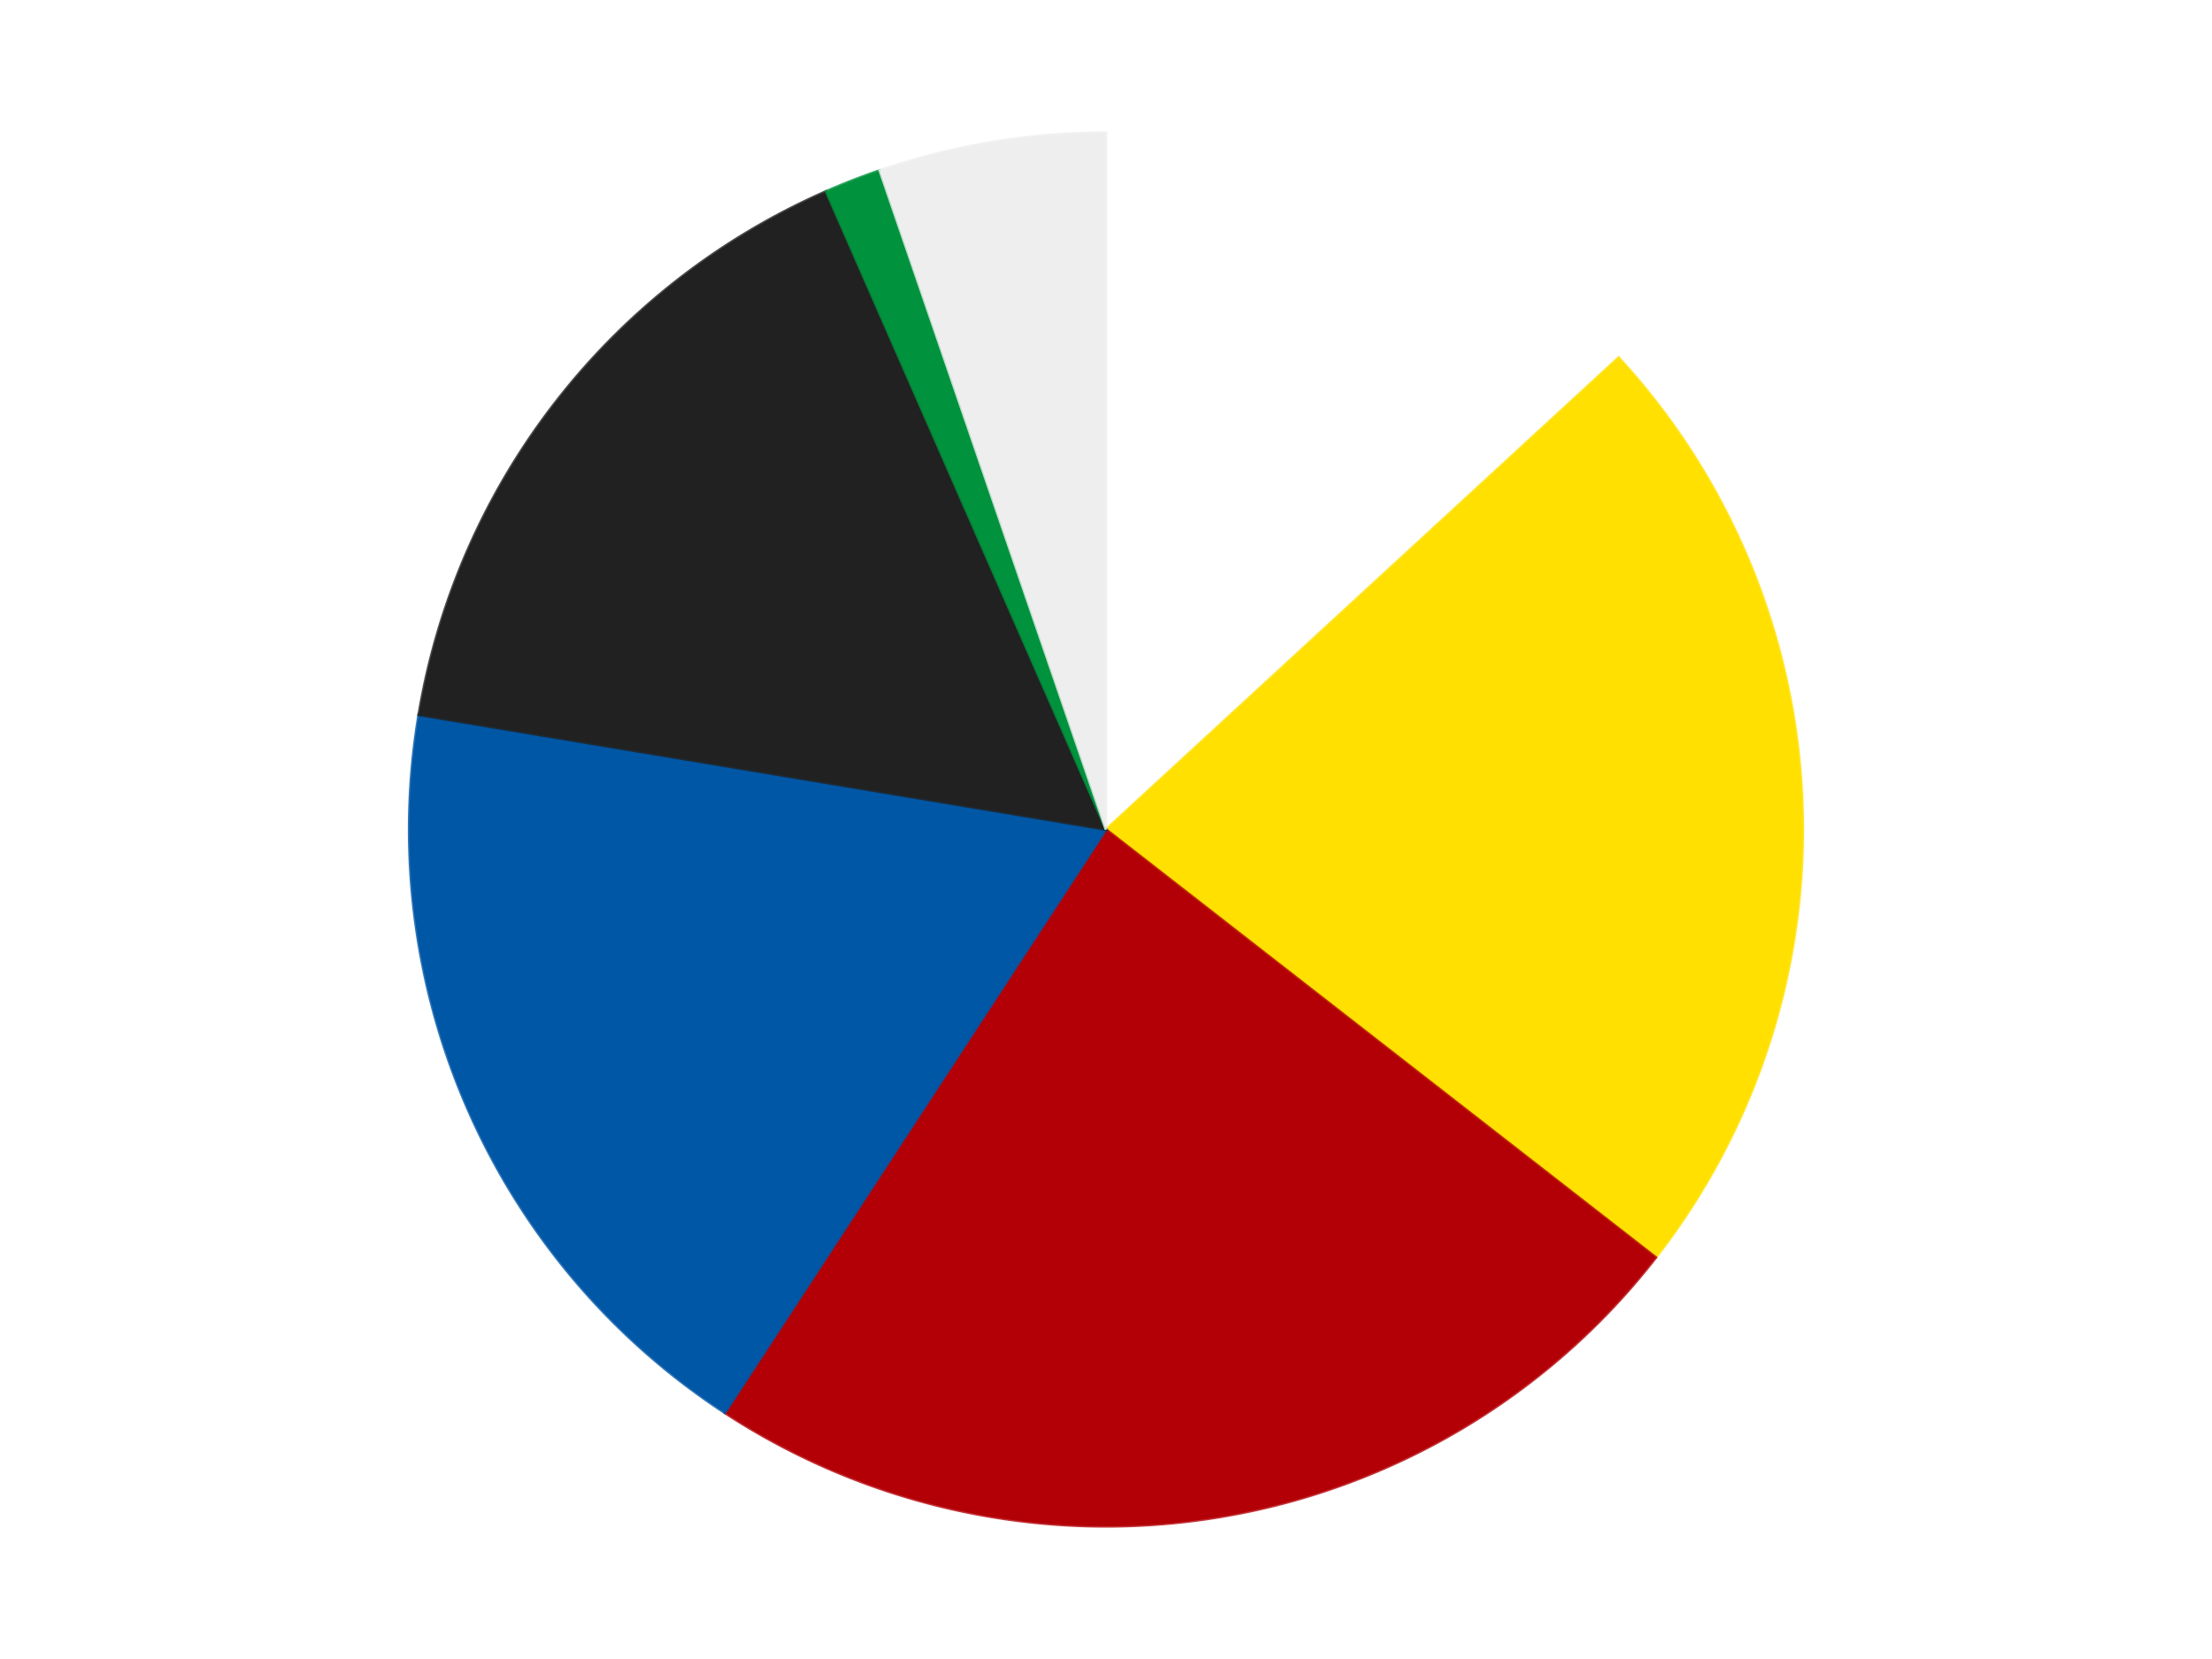 <?xml version='1.0' encoding='utf-8'?>
<svg xmlns="http://www.w3.org/2000/svg" xmlns:xlink="http://www.w3.org/1999/xlink" id="chart-53a6d5d2-b03a-4b82-827a-2247521afcc1" class="pygal-chart" viewBox="0 0 800 600"><!--Generated with pygal 3.0.4 (lxml) ©Kozea 2012-2016 on 2024-07-06--><!--http://pygal.org--><!--http://github.com/Kozea/pygal--><defs><style type="text/css">#chart-53a6d5d2-b03a-4b82-827a-2247521afcc1{-webkit-user-select:none;-webkit-font-smoothing:antialiased;font-family:Consolas,"Liberation Mono",Menlo,Courier,monospace}#chart-53a6d5d2-b03a-4b82-827a-2247521afcc1 .title{font-family:Consolas,"Liberation Mono",Menlo,Courier,monospace;font-size:16px}#chart-53a6d5d2-b03a-4b82-827a-2247521afcc1 .legends .legend text{font-family:Consolas,"Liberation Mono",Menlo,Courier,monospace;font-size:14px}#chart-53a6d5d2-b03a-4b82-827a-2247521afcc1 .axis text{font-family:Consolas,"Liberation Mono",Menlo,Courier,monospace;font-size:10px}#chart-53a6d5d2-b03a-4b82-827a-2247521afcc1 .axis text.major{font-family:Consolas,"Liberation Mono",Menlo,Courier,monospace;font-size:10px}#chart-53a6d5d2-b03a-4b82-827a-2247521afcc1 .text-overlay text.value{font-family:Consolas,"Liberation Mono",Menlo,Courier,monospace;font-size:16px}#chart-53a6d5d2-b03a-4b82-827a-2247521afcc1 .text-overlay text.label{font-family:Consolas,"Liberation Mono",Menlo,Courier,monospace;font-size:10px}#chart-53a6d5d2-b03a-4b82-827a-2247521afcc1 .tooltip{font-family:Consolas,"Liberation Mono",Menlo,Courier,monospace;font-size:14px}#chart-53a6d5d2-b03a-4b82-827a-2247521afcc1 text.no_data{font-family:Consolas,"Liberation Mono",Menlo,Courier,monospace;font-size:64px}
#chart-53a6d5d2-b03a-4b82-827a-2247521afcc1{background-color:transparent}#chart-53a6d5d2-b03a-4b82-827a-2247521afcc1 path,#chart-53a6d5d2-b03a-4b82-827a-2247521afcc1 line,#chart-53a6d5d2-b03a-4b82-827a-2247521afcc1 rect,#chart-53a6d5d2-b03a-4b82-827a-2247521afcc1 circle{-webkit-transition:150ms;-moz-transition:150ms;transition:150ms}#chart-53a6d5d2-b03a-4b82-827a-2247521afcc1 .graph &gt; .background{fill:transparent}#chart-53a6d5d2-b03a-4b82-827a-2247521afcc1 .plot &gt; .background{fill:transparent}#chart-53a6d5d2-b03a-4b82-827a-2247521afcc1 .graph{fill:rgba(0,0,0,.87)}#chart-53a6d5d2-b03a-4b82-827a-2247521afcc1 text.no_data{fill:rgba(0,0,0,1)}#chart-53a6d5d2-b03a-4b82-827a-2247521afcc1 .title{fill:rgba(0,0,0,1)}#chart-53a6d5d2-b03a-4b82-827a-2247521afcc1 .legends .legend text{fill:rgba(0,0,0,.87)}#chart-53a6d5d2-b03a-4b82-827a-2247521afcc1 .legends .legend:hover text{fill:rgba(0,0,0,1)}#chart-53a6d5d2-b03a-4b82-827a-2247521afcc1 .axis .line{stroke:rgba(0,0,0,1)}#chart-53a6d5d2-b03a-4b82-827a-2247521afcc1 .axis .guide.line{stroke:rgba(0,0,0,.54)}#chart-53a6d5d2-b03a-4b82-827a-2247521afcc1 .axis .major.line{stroke:rgba(0,0,0,.87)}#chart-53a6d5d2-b03a-4b82-827a-2247521afcc1 .axis text.major{fill:rgba(0,0,0,1)}#chart-53a6d5d2-b03a-4b82-827a-2247521afcc1 .axis.y .guides:hover .guide.line,#chart-53a6d5d2-b03a-4b82-827a-2247521afcc1 .line-graph .axis.x .guides:hover .guide.line,#chart-53a6d5d2-b03a-4b82-827a-2247521afcc1 .stackedline-graph .axis.x .guides:hover .guide.line,#chart-53a6d5d2-b03a-4b82-827a-2247521afcc1 .xy-graph .axis.x .guides:hover .guide.line{stroke:rgba(0,0,0,1)}#chart-53a6d5d2-b03a-4b82-827a-2247521afcc1 .axis .guides:hover text{fill:rgba(0,0,0,1)}#chart-53a6d5d2-b03a-4b82-827a-2247521afcc1 .reactive{fill-opacity:1.0;stroke-opacity:.8;stroke-width:1}#chart-53a6d5d2-b03a-4b82-827a-2247521afcc1 .ci{stroke:rgba(0,0,0,.87)}#chart-53a6d5d2-b03a-4b82-827a-2247521afcc1 .reactive.active,#chart-53a6d5d2-b03a-4b82-827a-2247521afcc1 .active .reactive{fill-opacity:0.6;stroke-opacity:.9;stroke-width:4}#chart-53a6d5d2-b03a-4b82-827a-2247521afcc1 .ci .reactive.active{stroke-width:1.5}#chart-53a6d5d2-b03a-4b82-827a-2247521afcc1 .series text{fill:rgba(0,0,0,1)}#chart-53a6d5d2-b03a-4b82-827a-2247521afcc1 .tooltip rect{fill:transparent;stroke:rgba(0,0,0,1);-webkit-transition:opacity 150ms;-moz-transition:opacity 150ms;transition:opacity 150ms}#chart-53a6d5d2-b03a-4b82-827a-2247521afcc1 .tooltip .label{fill:rgba(0,0,0,.87)}#chart-53a6d5d2-b03a-4b82-827a-2247521afcc1 .tooltip .label{fill:rgba(0,0,0,.87)}#chart-53a6d5d2-b03a-4b82-827a-2247521afcc1 .tooltip .legend{font-size:.8em;fill:rgba(0,0,0,.54)}#chart-53a6d5d2-b03a-4b82-827a-2247521afcc1 .tooltip .x_label{font-size:.6em;fill:rgba(0,0,0,1)}#chart-53a6d5d2-b03a-4b82-827a-2247521afcc1 .tooltip .xlink{font-size:.5em;text-decoration:underline}#chart-53a6d5d2-b03a-4b82-827a-2247521afcc1 .tooltip .value{font-size:1.5em}#chart-53a6d5d2-b03a-4b82-827a-2247521afcc1 .bound{font-size:.5em}#chart-53a6d5d2-b03a-4b82-827a-2247521afcc1 .max-value{font-size:.75em;fill:rgba(0,0,0,.54)}#chart-53a6d5d2-b03a-4b82-827a-2247521afcc1 .map-element{fill:transparent;stroke:rgba(0,0,0,.54) !important}#chart-53a6d5d2-b03a-4b82-827a-2247521afcc1 .map-element .reactive{fill-opacity:inherit;stroke-opacity:inherit}#chart-53a6d5d2-b03a-4b82-827a-2247521afcc1 .color-0,#chart-53a6d5d2-b03a-4b82-827a-2247521afcc1 .color-0 a:visited{stroke:#F44336;fill:#F44336}#chart-53a6d5d2-b03a-4b82-827a-2247521afcc1 .color-1,#chart-53a6d5d2-b03a-4b82-827a-2247521afcc1 .color-1 a:visited{stroke:#3F51B5;fill:#3F51B5}#chart-53a6d5d2-b03a-4b82-827a-2247521afcc1 .color-2,#chart-53a6d5d2-b03a-4b82-827a-2247521afcc1 .color-2 a:visited{stroke:#009688;fill:#009688}#chart-53a6d5d2-b03a-4b82-827a-2247521afcc1 .color-3,#chart-53a6d5d2-b03a-4b82-827a-2247521afcc1 .color-3 a:visited{stroke:#FFC107;fill:#FFC107}#chart-53a6d5d2-b03a-4b82-827a-2247521afcc1 .color-4,#chart-53a6d5d2-b03a-4b82-827a-2247521afcc1 .color-4 a:visited{stroke:#FF5722;fill:#FF5722}#chart-53a6d5d2-b03a-4b82-827a-2247521afcc1 .color-5,#chart-53a6d5d2-b03a-4b82-827a-2247521afcc1 .color-5 a:visited{stroke:#9C27B0;fill:#9C27B0}#chart-53a6d5d2-b03a-4b82-827a-2247521afcc1 .color-6,#chart-53a6d5d2-b03a-4b82-827a-2247521afcc1 .color-6 a:visited{stroke:#03A9F4;fill:#03A9F4}#chart-53a6d5d2-b03a-4b82-827a-2247521afcc1 .text-overlay .color-0 text{fill:black}#chart-53a6d5d2-b03a-4b82-827a-2247521afcc1 .text-overlay .color-1 text{fill:black}#chart-53a6d5d2-b03a-4b82-827a-2247521afcc1 .text-overlay .color-2 text{fill:black}#chart-53a6d5d2-b03a-4b82-827a-2247521afcc1 .text-overlay .color-3 text{fill:black}#chart-53a6d5d2-b03a-4b82-827a-2247521afcc1 .text-overlay .color-4 text{fill:black}#chart-53a6d5d2-b03a-4b82-827a-2247521afcc1 .text-overlay .color-5 text{fill:black}#chart-53a6d5d2-b03a-4b82-827a-2247521afcc1 .text-overlay .color-6 text{fill:black}
#chart-53a6d5d2-b03a-4b82-827a-2247521afcc1 text.no_data{text-anchor:middle}#chart-53a6d5d2-b03a-4b82-827a-2247521afcc1 .guide.line{fill:none}#chart-53a6d5d2-b03a-4b82-827a-2247521afcc1 .centered{text-anchor:middle}#chart-53a6d5d2-b03a-4b82-827a-2247521afcc1 .title{text-anchor:middle}#chart-53a6d5d2-b03a-4b82-827a-2247521afcc1 .legends .legend text{fill-opacity:1}#chart-53a6d5d2-b03a-4b82-827a-2247521afcc1 .axis.x text{text-anchor:middle}#chart-53a6d5d2-b03a-4b82-827a-2247521afcc1 .axis.x:not(.web) text[transform]{text-anchor:start}#chart-53a6d5d2-b03a-4b82-827a-2247521afcc1 .axis.x:not(.web) text[transform].backwards{text-anchor:end}#chart-53a6d5d2-b03a-4b82-827a-2247521afcc1 .axis.y text{text-anchor:end}#chart-53a6d5d2-b03a-4b82-827a-2247521afcc1 .axis.y text[transform].backwards{text-anchor:start}#chart-53a6d5d2-b03a-4b82-827a-2247521afcc1 .axis.y2 text{text-anchor:start}#chart-53a6d5d2-b03a-4b82-827a-2247521afcc1 .axis.y2 text[transform].backwards{text-anchor:end}#chart-53a6d5d2-b03a-4b82-827a-2247521afcc1 .axis .guide.line{stroke-dasharray:4,4;stroke:black}#chart-53a6d5d2-b03a-4b82-827a-2247521afcc1 .axis .major.guide.line{stroke-dasharray:6,6;stroke:black}#chart-53a6d5d2-b03a-4b82-827a-2247521afcc1 .horizontal .axis.y .guide.line,#chart-53a6d5d2-b03a-4b82-827a-2247521afcc1 .horizontal .axis.y2 .guide.line,#chart-53a6d5d2-b03a-4b82-827a-2247521afcc1 .vertical .axis.x .guide.line{opacity:0}#chart-53a6d5d2-b03a-4b82-827a-2247521afcc1 .horizontal .axis.always_show .guide.line,#chart-53a6d5d2-b03a-4b82-827a-2247521afcc1 .vertical .axis.always_show .guide.line{opacity:1 !important}#chart-53a6d5d2-b03a-4b82-827a-2247521afcc1 .axis.y .guides:hover .guide.line,#chart-53a6d5d2-b03a-4b82-827a-2247521afcc1 .axis.y2 .guides:hover .guide.line,#chart-53a6d5d2-b03a-4b82-827a-2247521afcc1 .axis.x .guides:hover .guide.line{opacity:1}#chart-53a6d5d2-b03a-4b82-827a-2247521afcc1 .axis .guides:hover text{opacity:1}#chart-53a6d5d2-b03a-4b82-827a-2247521afcc1 .nofill{fill:none}#chart-53a6d5d2-b03a-4b82-827a-2247521afcc1 .subtle-fill{fill-opacity:.2}#chart-53a6d5d2-b03a-4b82-827a-2247521afcc1 .dot{stroke-width:1px;fill-opacity:1;stroke-opacity:1}#chart-53a6d5d2-b03a-4b82-827a-2247521afcc1 .dot.active{stroke-width:5px}#chart-53a6d5d2-b03a-4b82-827a-2247521afcc1 .dot.negative{fill:transparent}#chart-53a6d5d2-b03a-4b82-827a-2247521afcc1 text,#chart-53a6d5d2-b03a-4b82-827a-2247521afcc1 tspan{stroke:none !important}#chart-53a6d5d2-b03a-4b82-827a-2247521afcc1 .series text.active{opacity:1}#chart-53a6d5d2-b03a-4b82-827a-2247521afcc1 .tooltip rect{fill-opacity:.95;stroke-width:.5}#chart-53a6d5d2-b03a-4b82-827a-2247521afcc1 .tooltip text{fill-opacity:1}#chart-53a6d5d2-b03a-4b82-827a-2247521afcc1 .showable{visibility:hidden}#chart-53a6d5d2-b03a-4b82-827a-2247521afcc1 .showable.shown{visibility:visible}#chart-53a6d5d2-b03a-4b82-827a-2247521afcc1 .gauge-background{fill:rgba(229,229,229,1);stroke:none}#chart-53a6d5d2-b03a-4b82-827a-2247521afcc1 .bg-lines{stroke:transparent;stroke-width:2px}</style><script type="text/javascript">window.pygal = window.pygal || {};window.pygal.config = window.pygal.config || {};window.pygal.config['53a6d5d2-b03a-4b82-827a-2247521afcc1'] = {"allow_interruptions": false, "box_mode": "extremes", "classes": ["pygal-chart"], "css": ["file://style.css", "file://graph.css"], "defs": [], "disable_xml_declaration": false, "dots_size": 2.5, "dynamic_print_values": false, "explicit_size": false, "fill": false, "force_uri_protocol": "https", "formatter": null, "half_pie": false, "height": 600, "include_x_axis": false, "inner_radius": 0, "interpolate": null, "interpolation_parameters": {}, "interpolation_precision": 250, "inverse_y_axis": false, "js": ["//kozea.github.io/pygal.js/2.0.x/pygal-tooltips.min.js"], "legend_at_bottom": false, "legend_at_bottom_columns": null, "legend_box_size": 12, "logarithmic": false, "margin": 20, "margin_bottom": null, "margin_left": null, "margin_right": null, "margin_top": null, "max_scale": 16, "min_scale": 4, "missing_value_fill_truncation": "x", "no_data_text": "No data", "no_prefix": false, "order_min": null, "pretty_print": false, "print_labels": false, "print_values": false, "print_values_position": "center", "print_zeroes": true, "range": null, "rounded_bars": null, "secondary_range": null, "show_dots": true, "show_legend": false, "show_minor_x_labels": true, "show_minor_y_labels": true, "show_only_major_dots": false, "show_x_guides": false, "show_x_labels": true, "show_y_guides": true, "show_y_labels": true, "spacing": 10, "stack_from_top": false, "strict": false, "stroke": true, "stroke_style": null, "style": {"background": "transparent", "ci_colors": [], "colors": ["#F44336", "#3F51B5", "#009688", "#FFC107", "#FF5722", "#9C27B0", "#03A9F4", "#8BC34A", "#FF9800", "#E91E63", "#2196F3", "#4CAF50", "#FFEB3B", "#673AB7", "#00BCD4", "#CDDC39", "#9E9E9E", "#607D8B"], "dot_opacity": "1", "font_family": "Consolas, \"Liberation Mono\", Menlo, Courier, monospace", "foreground": "rgba(0, 0, 0, .87)", "foreground_strong": "rgba(0, 0, 0, 1)", "foreground_subtle": "rgba(0, 0, 0, .54)", "guide_stroke_color": "black", "guide_stroke_dasharray": "4,4", "label_font_family": "Consolas, \"Liberation Mono\", Menlo, Courier, monospace", "label_font_size": 10, "legend_font_family": "Consolas, \"Liberation Mono\", Menlo, Courier, monospace", "legend_font_size": 14, "major_guide_stroke_color": "black", "major_guide_stroke_dasharray": "6,6", "major_label_font_family": "Consolas, \"Liberation Mono\", Menlo, Courier, monospace", "major_label_font_size": 10, "no_data_font_family": "Consolas, \"Liberation Mono\", Menlo, Courier, monospace", "no_data_font_size": 64, "opacity": "1.0", "opacity_hover": "0.6", "plot_background": "transparent", "stroke_opacity": ".8", "stroke_opacity_hover": ".9", "stroke_width": "1", "stroke_width_hover": "4", "title_font_family": "Consolas, \"Liberation Mono\", Menlo, Courier, monospace", "title_font_size": 16, "tooltip_font_family": "Consolas, \"Liberation Mono\", Menlo, Courier, monospace", "tooltip_font_size": 14, "transition": "150ms", "value_background": "rgba(229, 229, 229, 1)", "value_colors": [], "value_font_family": "Consolas, \"Liberation Mono\", Menlo, Courier, monospace", "value_font_size": 16, "value_label_font_family": "Consolas, \"Liberation Mono\", Menlo, Courier, monospace", "value_label_font_size": 10}, "title": null, "tooltip_border_radius": 0, "tooltip_fancy_mode": true, "truncate_label": null, "truncate_legend": null, "width": 800, "x_label_rotation": 0, "x_labels": null, "x_labels_major": null, "x_labels_major_count": null, "x_labels_major_every": null, "x_title": null, "xrange": null, "y_label_rotation": 0, "y_labels": null, "y_labels_major": null, "y_labels_major_count": null, "y_labels_major_every": null, "y_title": null, "zero": 0, "legends": ["White", "Yellow", "Red", "Blue", "Black", "Green", "Trans-Clear"]}</script><script type="text/javascript" xlink:href="https://kozea.github.io/pygal.js/2.0.x/pygal-tooltips.min.js"/></defs><title>Pygal</title><g class="graph pie-graph vertical"><rect x="0" y="0" width="800" height="600" class="background"/><g transform="translate(20, 20)" class="plot"><rect x="0" y="0" width="760" height="560" class="background"/><g class="series serie-0 color-0"><g class="slices"><g class="slice" style="fill: #FFFFFF; stroke: #FFFFFF"><path d="M380 28 A252 252 0 0 1 565.402 109.325 L380 280 A0 0 0 0 0 380 280 z" class="slice reactive tooltip-trigger"/><desc class="value">10</desc><desc class="x centered">430.61362350627417</desc><desc class="y centered">164.61256084146277</desc></g></g></g><g class="series serie-1 color-1"><g class="slices"><g class="slice" style="fill: #FFE001; stroke: #FFE001"><path d="M565.402 109.325 A252 252 0 0 1 578.863 434.782 L380 280 A0 0 0 0 0 380 280 z" class="slice reactive tooltip-trigger"/><desc class="value">17</desc><desc class="x centered">505.8923655567999</desc><desc class="y centered">274.7930532446495</desc></g></g></g><g class="series serie-2 color-2"><g class="slices"><g class="slice" style="fill: #B30006; stroke: #B30006"><path d="M578.863 434.782 A252 252 0 0 1 242.169 490.966 L380 280 A0 0 0 0 0 380 280 z" class="slice reactive tooltip-trigger"/><desc class="value">18</desc><desc class="x centered">400.73891837537246</desc><desc class="y centered">404.281524228743</desc></g></g></g><g class="series serie-3 color-3"><g class="slices"><g class="slice" style="fill: #0057A6; stroke: #0057A6"><path d="M242.169 490.966 A252 252 0 0 1 131.437 238.522 L380 280 A0 0 0 0 0 380 280 z" class="slice reactive tooltip-trigger"/><desc class="value">14</desc><desc class="x centered">264.61256084146277</desc><desc class="y centered">330.6136235062742</desc></g></g></g><g class="series serie-4 color-4"><g class="slices"><g class="slice" style="fill: #212121; stroke: #212121"><path d="M131.437 238.522 A252 252 0 0 1 278.773 49.225 L380 280 A0 0 0 0 0 380 280 z" class="slice reactive tooltip-trigger"/><desc class="value">12</desc><desc class="x centered">280.56829581605433</desc><desc class="y centered">202.60919820110195</desc></g></g></g><g class="series serie-5 color-5"><g class="slices"><g class="slice" style="fill: #00923D; stroke: #00923D"><path d="M278.773 49.225 A252 252 0 0 1 298.176 41.654 L380 280 A0 0 0 0 0 380 280 z" class="slice reactive tooltip-trigger"/><desc class="value">1</desc><desc class="x centered">334.19799570895736</desc><desc class="y centered">162.61952290553887</desc></g></g></g><g class="series serie-6 color-6"><g class="slices"><g class="slice" style="fill: #EEEEEE; stroke: #EEEEEE"><path d="M298.176 41.654 A252 252 0 0 1 380 28 L380 280 A0 0 0 0 0 380 280 z" class="slice reactive tooltip-trigger"/><desc class="value">4</desc><desc class="x centered">359.2610816246274</desc><desc class="y centered">155.718475771257</desc></g></g></g></g><g class="titles"/><g transform="translate(20, 20)" class="plot overlay"><g class="series serie-0 color-0"/><g class="series serie-1 color-1"/><g class="series serie-2 color-2"/><g class="series serie-3 color-3"/><g class="series serie-4 color-4"/><g class="series serie-5 color-5"/><g class="series serie-6 color-6"/></g><g transform="translate(20, 20)" class="plot text-overlay"><g class="series serie-0 color-0"/><g class="series serie-1 color-1"/><g class="series serie-2 color-2"/><g class="series serie-3 color-3"/><g class="series serie-4 color-4"/><g class="series serie-5 color-5"/><g class="series serie-6 color-6"/></g><g transform="translate(20, 20)" class="plot tooltip-overlay"><g transform="translate(0 0)" style="opacity: 0" class="tooltip"><rect rx="0" ry="0" width="0" height="0" class="tooltip-box"/><g class="text"/></g></g></g></svg>